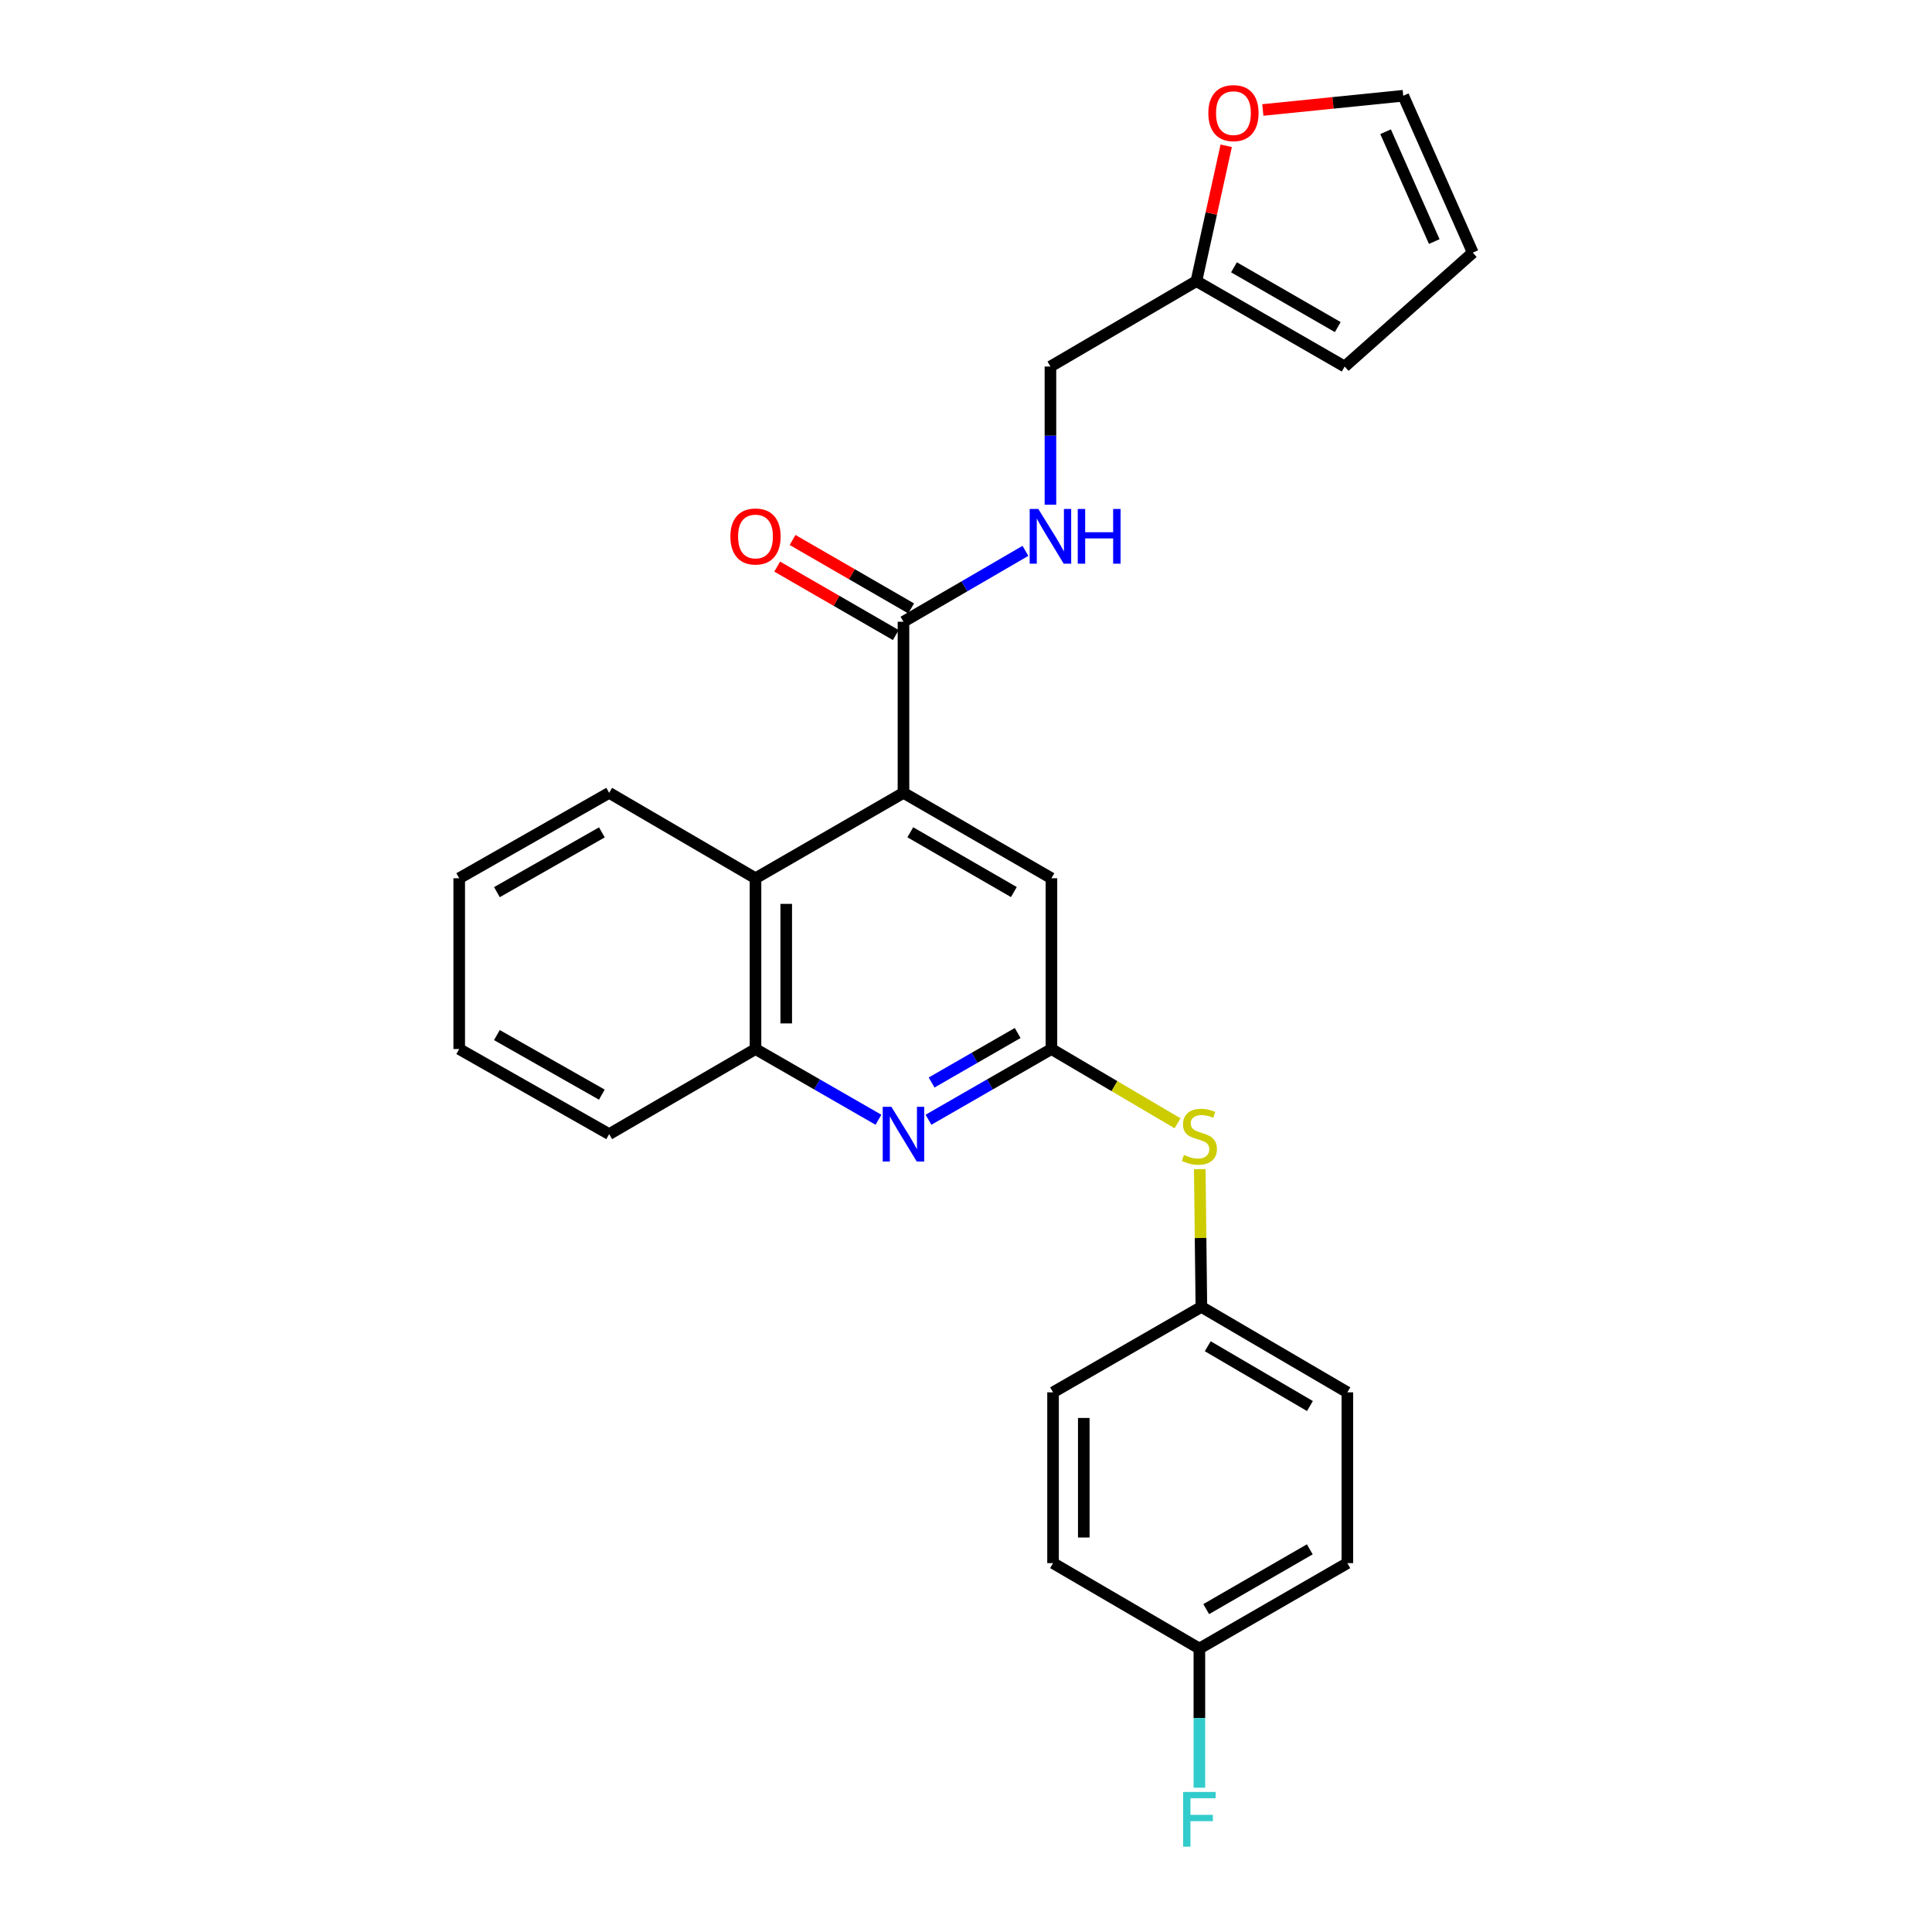 <?xml version='1.0' encoding='iso-8859-1'?>
<svg version='1.1' baseProfile='full'
              xmlns='http://www.w3.org/2000/svg'
                      xmlns:rdkit='http://www.rdkit.org/xml'
                      xmlns:xlink='http://www.w3.org/1999/xlink'
                  xml:space='preserve'
width='1000px' height='1000px' viewBox='0 0 1000 1000'>
<!-- END OF HEADER -->
<rect style='opacity:1.0;fill:#FFFFFF;stroke:none' width='1000' height='1000' x='0' y='0'> </rect>
<path class='bond-2' d='M 467.635,410.376 L 467.635,321.811' style='fill:none;fill-rule:evenodd;stroke:#000000;stroke-width:6px;stroke-linecap:butt;stroke-linejoin:miter;stroke-opacity:1' />
<path class='bond-3' d='M 467.635,410.376 L 391.046,454.584' style='fill:none;fill-rule:evenodd;stroke:#000000;stroke-width:6px;stroke-linecap:butt;stroke-linejoin:miter;stroke-opacity:1' />
<path class='bond-5' d='M 467.635,410.376 L 544.216,454.584' style='fill:none;fill-rule:evenodd;stroke:#000000;stroke-width:6px;stroke-linecap:butt;stroke-linejoin:miter;stroke-opacity:1' />
<path class='bond-5' d='M 471.169,430.785 L 524.776,461.73' style='fill:none;fill-rule:evenodd;stroke:#000000;stroke-width:6px;stroke-linecap:butt;stroke-linejoin:miter;stroke-opacity:1' />
<path class='bond-0' d='M 480.584,579.582 L 512.4,561.281' style='fill:none;fill-rule:evenodd;stroke:#0000FF;stroke-width:6px;stroke-linecap:butt;stroke-linejoin:miter;stroke-opacity:1' />
<path class='bond-0' d='M 512.4,561.281 L 544.216,542.981' style='fill:none;fill-rule:evenodd;stroke:#000000;stroke-width:6px;stroke-linecap:butt;stroke-linejoin:miter;stroke-opacity:1' />
<path class='bond-0' d='M 482.197,560.302 L 504.468,547.491' style='fill:none;fill-rule:evenodd;stroke:#0000FF;stroke-width:6px;stroke-linecap:butt;stroke-linejoin:miter;stroke-opacity:1' />
<path class='bond-0' d='M 504.468,547.491 L 526.74,534.681' style='fill:none;fill-rule:evenodd;stroke:#000000;stroke-width:6px;stroke-linecap:butt;stroke-linejoin:miter;stroke-opacity:1' />
<path class='bond-26' d='M 454.687,579.582 L 422.866,561.282' style='fill:none;fill-rule:evenodd;stroke:#0000FF;stroke-width:6px;stroke-linecap:butt;stroke-linejoin:miter;stroke-opacity:1' />
<path class='bond-26' d='M 422.866,561.282 L 391.046,542.981' style='fill:none;fill-rule:evenodd;stroke:#000000;stroke-width:6px;stroke-linecap:butt;stroke-linejoin:miter;stroke-opacity:1' />
<path class='bond-1' d='M 544.216,542.981 L 544.216,454.584' style='fill:none;fill-rule:evenodd;stroke:#000000;stroke-width:6px;stroke-linecap:butt;stroke-linejoin:miter;stroke-opacity:1' />
<path class='bond-7' d='M 544.216,542.981 L 576.856,562.192' style='fill:none;fill-rule:evenodd;stroke:#000000;stroke-width:6px;stroke-linecap:butt;stroke-linejoin:miter;stroke-opacity:1' />
<path class='bond-7' d='M 576.856,562.192 L 609.496,581.403' style='fill:none;fill-rule:evenodd;stroke:#CCCC00;stroke-width:6px;stroke-linecap:butt;stroke-linejoin:miter;stroke-opacity:1' />
<path class='bond-6' d='M 467.635,321.811 L 499.2,303.467' style='fill:none;fill-rule:evenodd;stroke:#000000;stroke-width:6px;stroke-linecap:butt;stroke-linejoin:miter;stroke-opacity:1' />
<path class='bond-6' d='M 499.2,303.467 L 530.764,285.123' style='fill:none;fill-rule:evenodd;stroke:#0000FF;stroke-width:6px;stroke-linecap:butt;stroke-linejoin:miter;stroke-opacity:1' />
<path class='bond-10' d='M 471.612,314.922 L 440.922,297.208' style='fill:none;fill-rule:evenodd;stroke:#000000;stroke-width:6px;stroke-linecap:butt;stroke-linejoin:miter;stroke-opacity:1' />
<path class='bond-10' d='M 440.922,297.208 L 410.233,279.494' style='fill:none;fill-rule:evenodd;stroke:#FF0000;stroke-width:6px;stroke-linecap:butt;stroke-linejoin:miter;stroke-opacity:1' />
<path class='bond-10' d='M 463.659,328.7 L 432.97,310.986' style='fill:none;fill-rule:evenodd;stroke:#000000;stroke-width:6px;stroke-linecap:butt;stroke-linejoin:miter;stroke-opacity:1' />
<path class='bond-10' d='M 432.97,310.986 L 402.28,293.272' style='fill:none;fill-rule:evenodd;stroke:#FF0000;stroke-width:6px;stroke-linecap:butt;stroke-linejoin:miter;stroke-opacity:1' />
<path class='bond-4' d='M 391.046,454.584 L 391.046,542.981' style='fill:none;fill-rule:evenodd;stroke:#000000;stroke-width:6px;stroke-linecap:butt;stroke-linejoin:miter;stroke-opacity:1' />
<path class='bond-4' d='M 406.954,467.843 L 406.954,529.721' style='fill:none;fill-rule:evenodd;stroke:#000000;stroke-width:6px;stroke-linecap:butt;stroke-linejoin:miter;stroke-opacity:1' />
<path class='bond-22' d='M 391.046,454.584 L 315.304,410.376' style='fill:none;fill-rule:evenodd;stroke:#000000;stroke-width:6px;stroke-linecap:butt;stroke-linejoin:miter;stroke-opacity:1' />
<path class='bond-23' d='M 391.046,542.981 L 315.304,587.029' style='fill:none;fill-rule:evenodd;stroke:#000000;stroke-width:6px;stroke-linecap:butt;stroke-linejoin:miter;stroke-opacity:1' />
<path class='bond-14' d='M 543.704,261.246 L 543.704,225.482' style='fill:none;fill-rule:evenodd;stroke:#0000FF;stroke-width:6px;stroke-linecap:butt;stroke-linejoin:miter;stroke-opacity:1' />
<path class='bond-14' d='M 543.704,225.482 L 543.704,189.719' style='fill:none;fill-rule:evenodd;stroke:#000000;stroke-width:6px;stroke-linecap:butt;stroke-linejoin:miter;stroke-opacity:1' />
<path class='bond-15' d='M 620.997,605.145 L 621.414,640.798' style='fill:none;fill-rule:evenodd;stroke:#CCCC00;stroke-width:6px;stroke-linecap:butt;stroke-linejoin:miter;stroke-opacity:1' />
<path class='bond-15' d='M 621.414,640.798 L 621.831,676.452' style='fill:none;fill-rule:evenodd;stroke:#000000;stroke-width:6px;stroke-linecap:butt;stroke-linejoin:miter;stroke-opacity:1' />
<path class='bond-8' d='M 619.251,145.511 L 543.704,189.719' style='fill:none;fill-rule:evenodd;stroke:#000000;stroke-width:6px;stroke-linecap:butt;stroke-linejoin:miter;stroke-opacity:1' />
<path class='bond-9' d='M 619.251,145.511 L 626.968,110.483' style='fill:none;fill-rule:evenodd;stroke:#000000;stroke-width:6px;stroke-linecap:butt;stroke-linejoin:miter;stroke-opacity:1' />
<path class='bond-9' d='M 626.968,110.483 L 634.686,75.454' style='fill:none;fill-rule:evenodd;stroke:#FF0000;stroke-width:6px;stroke-linecap:butt;stroke-linejoin:miter;stroke-opacity:1' />
<path class='bond-11' d='M 619.251,145.511 L 696,189.719' style='fill:none;fill-rule:evenodd;stroke:#000000;stroke-width:6px;stroke-linecap:butt;stroke-linejoin:miter;stroke-opacity:1' />
<path class='bond-11' d='M 638.703,138.357 L 692.427,169.302' style='fill:none;fill-rule:evenodd;stroke:#000000;stroke-width:6px;stroke-linecap:butt;stroke-linejoin:miter;stroke-opacity:1' />
<path class='bond-12' d='M 653.638,56.925 L 689.98,53.241' style='fill:none;fill-rule:evenodd;stroke:#FF0000;stroke-width:6px;stroke-linecap:butt;stroke-linejoin:miter;stroke-opacity:1' />
<path class='bond-12' d='M 689.98,53.241 L 726.323,49.557' style='fill:none;fill-rule:evenodd;stroke:#000000;stroke-width:6px;stroke-linecap:butt;stroke-linejoin:miter;stroke-opacity:1' />
<path class='bond-13' d='M 696,189.719 L 762.311,130.769' style='fill:none;fill-rule:evenodd;stroke:#000000;stroke-width:6px;stroke-linecap:butt;stroke-linejoin:miter;stroke-opacity:1' />
<path class='bond-29' d='M 726.323,49.557 L 762.311,130.769' style='fill:none;fill-rule:evenodd;stroke:#000000;stroke-width:6px;stroke-linecap:butt;stroke-linejoin:miter;stroke-opacity:1' />
<path class='bond-29' d='M 717.177,68.184 L 742.368,125.033' style='fill:none;fill-rule:evenodd;stroke:#000000;stroke-width:6px;stroke-linecap:butt;stroke-linejoin:miter;stroke-opacity:1' />
<path class='bond-18' d='M 621.831,676.452 L 545.056,720.668' style='fill:none;fill-rule:evenodd;stroke:#000000;stroke-width:6px;stroke-linecap:butt;stroke-linejoin:miter;stroke-opacity:1' />
<path class='bond-19' d='M 621.831,676.452 L 697.387,720.668' style='fill:none;fill-rule:evenodd;stroke:#000000;stroke-width:6px;stroke-linecap:butt;stroke-linejoin:miter;stroke-opacity:1' />
<path class='bond-19' d='M 625.13,696.814 L 678.019,727.766' style='fill:none;fill-rule:evenodd;stroke:#000000;stroke-width:6px;stroke-linecap:butt;stroke-linejoin:miter;stroke-opacity:1' />
<path class='bond-16' d='M 620.797,853.282 L 697.387,809.075' style='fill:none;fill-rule:evenodd;stroke:#000000;stroke-width:6px;stroke-linecap:butt;stroke-linejoin:miter;stroke-opacity:1' />
<path class='bond-16' d='M 624.333,832.873 L 677.946,801.928' style='fill:none;fill-rule:evenodd;stroke:#000000;stroke-width:6px;stroke-linecap:butt;stroke-linejoin:miter;stroke-opacity:1' />
<path class='bond-17' d='M 620.797,853.282 L 620.797,889.296' style='fill:none;fill-rule:evenodd;stroke:#000000;stroke-width:6px;stroke-linecap:butt;stroke-linejoin:miter;stroke-opacity:1' />
<path class='bond-17' d='M 620.797,889.296 L 620.797,925.309' style='fill:none;fill-rule:evenodd;stroke:#33CCCC;stroke-width:6px;stroke-linecap:butt;stroke-linejoin:miter;stroke-opacity:1' />
<path class='bond-28' d='M 620.797,853.282 L 545.056,809.075' style='fill:none;fill-rule:evenodd;stroke:#000000;stroke-width:6px;stroke-linecap:butt;stroke-linejoin:miter;stroke-opacity:1' />
<path class='bond-20' d='M 545.056,720.668 L 545.056,809.075' style='fill:none;fill-rule:evenodd;stroke:#000000;stroke-width:6px;stroke-linecap:butt;stroke-linejoin:miter;stroke-opacity:1' />
<path class='bond-20' d='M 560.964,733.929 L 560.964,795.814' style='fill:none;fill-rule:evenodd;stroke:#000000;stroke-width:6px;stroke-linecap:butt;stroke-linejoin:miter;stroke-opacity:1' />
<path class='bond-21' d='M 697.387,720.668 L 697.387,809.075' style='fill:none;fill-rule:evenodd;stroke:#000000;stroke-width:6px;stroke-linecap:butt;stroke-linejoin:miter;stroke-opacity:1' />
<path class='bond-24' d='M 315.304,410.376 L 237.689,454.584' style='fill:none;fill-rule:evenodd;stroke:#000000;stroke-width:6px;stroke-linecap:butt;stroke-linejoin:miter;stroke-opacity:1' />
<path class='bond-24' d='M 311.535,430.831 L 257.205,461.776' style='fill:none;fill-rule:evenodd;stroke:#000000;stroke-width:6px;stroke-linecap:butt;stroke-linejoin:miter;stroke-opacity:1' />
<path class='bond-27' d='M 315.304,587.029 L 237.689,542.981' style='fill:none;fill-rule:evenodd;stroke:#000000;stroke-width:6px;stroke-linecap:butt;stroke-linejoin:miter;stroke-opacity:1' />
<path class='bond-27' d='M 311.514,566.587 L 257.183,535.753' style='fill:none;fill-rule:evenodd;stroke:#000000;stroke-width:6px;stroke-linecap:butt;stroke-linejoin:miter;stroke-opacity:1' />
<path class='bond-25' d='M 237.689,454.584 L 237.689,542.981' style='fill:none;fill-rule:evenodd;stroke:#000000;stroke-width:6px;stroke-linecap:butt;stroke-linejoin:miter;stroke-opacity:1' />
<path  class='atom-1' d='M 461.375 572.869
L 470.655 587.869
Q 471.575 589.349, 473.055 592.029
Q 474.535 594.709, 474.615 594.869
L 474.615 572.869
L 478.375 572.869
L 478.375 601.189
L 474.495 601.189
L 464.535 584.789
Q 463.375 582.869, 462.135 580.669
Q 460.935 578.469, 460.575 577.789
L 460.575 601.189
L 456.895 601.189
L 456.895 572.869
L 461.375 572.869
' fill='#0000FF'/>
<path  class='atom-7' d='M 537.444 263.443
L 546.724 278.443
Q 547.644 279.923, 549.124 282.603
Q 550.604 285.283, 550.684 285.443
L 550.684 263.443
L 554.444 263.443
L 554.444 291.763
L 550.564 291.763
L 540.604 275.363
Q 539.444 273.443, 538.204 271.243
Q 537.004 269.043, 536.644 268.363
L 536.644 291.763
L 532.964 291.763
L 532.964 263.443
L 537.444 263.443
' fill='#0000FF'/>
<path  class='atom-7' d='M 557.844 263.443
L 561.684 263.443
L 561.684 275.483
L 576.164 275.483
L 576.164 263.443
L 580.004 263.443
L 580.004 291.763
L 576.164 291.763
L 576.164 278.683
L 561.684 278.683
L 561.684 291.763
L 557.844 291.763
L 557.844 263.443
' fill='#0000FF'/>
<path  class='atom-8' d='M 612.797 597.775
Q 613.117 597.895, 614.437 598.455
Q 615.757 599.015, 617.197 599.375
Q 618.677 599.695, 620.117 599.695
Q 622.797 599.695, 624.357 598.415
Q 625.917 597.095, 625.917 594.815
Q 625.917 593.255, 625.117 592.295
Q 624.357 591.335, 623.157 590.815
Q 621.957 590.295, 619.957 589.695
Q 617.437 588.935, 615.917 588.215
Q 614.437 587.495, 613.357 585.975
Q 612.317 584.455, 612.317 581.895
Q 612.317 578.335, 614.717 576.135
Q 617.157 573.935, 621.957 573.935
Q 625.237 573.935, 628.957 575.495
L 628.037 578.575
Q 624.637 577.175, 622.077 577.175
Q 619.317 577.175, 617.797 578.335
Q 616.277 579.455, 616.317 581.415
Q 616.317 582.935, 617.077 583.855
Q 617.877 584.775, 618.997 585.295
Q 620.157 585.815, 622.077 586.415
Q 624.637 587.215, 626.157 588.015
Q 627.677 588.815, 628.757 590.455
Q 629.877 592.055, 629.877 594.815
Q 629.877 598.735, 627.237 600.855
Q 624.637 602.935, 620.277 602.935
Q 617.757 602.935, 615.837 602.375
Q 613.957 601.855, 611.717 600.935
L 612.797 597.775
' fill='#CCCC00'/>
<path  class='atom-10' d='M 625.429 58.546
Q 625.429 51.746, 628.789 47.946
Q 632.149 44.146, 638.429 44.146
Q 644.709 44.146, 648.069 47.946
Q 651.429 51.746, 651.429 58.546
Q 651.429 65.426, 648.029 69.346
Q 644.629 73.226, 638.429 73.226
Q 632.189 73.226, 628.789 69.346
Q 625.429 65.466, 625.429 58.546
M 638.429 70.026
Q 642.749 70.026, 645.069 67.146
Q 647.429 64.226, 647.429 58.546
Q 647.429 52.986, 645.069 50.186
Q 642.749 47.346, 638.429 47.346
Q 634.109 47.346, 631.749 50.146
Q 629.429 52.946, 629.429 58.546
Q 629.429 64.266, 631.749 67.146
Q 634.109 70.026, 638.429 70.026
' fill='#FF0000'/>
<path  class='atom-11' d='M 378.046 277.683
Q 378.046 270.883, 381.406 267.083
Q 384.766 263.283, 391.046 263.283
Q 397.326 263.283, 400.686 267.083
Q 404.046 270.883, 404.046 277.683
Q 404.046 284.563, 400.646 288.483
Q 397.246 292.363, 391.046 292.363
Q 384.806 292.363, 381.406 288.483
Q 378.046 284.603, 378.046 277.683
M 391.046 289.163
Q 395.366 289.163, 397.686 286.283
Q 400.046 283.363, 400.046 277.683
Q 400.046 272.123, 397.686 269.323
Q 395.366 266.483, 391.046 266.483
Q 386.726 266.483, 384.366 269.283
Q 382.046 272.083, 382.046 277.683
Q 382.046 283.403, 384.366 286.283
Q 386.726 289.163, 391.046 289.163
' fill='#FF0000'/>
<path  class='atom-18' d='M 612.377 927.519
L 629.217 927.519
L 629.217 930.759
L 616.177 930.759
L 616.177 939.359
L 627.777 939.359
L 627.777 942.639
L 616.177 942.639
L 616.177 955.839
L 612.377 955.839
L 612.377 927.519
' fill='#33CCCC'/>
</svg>
